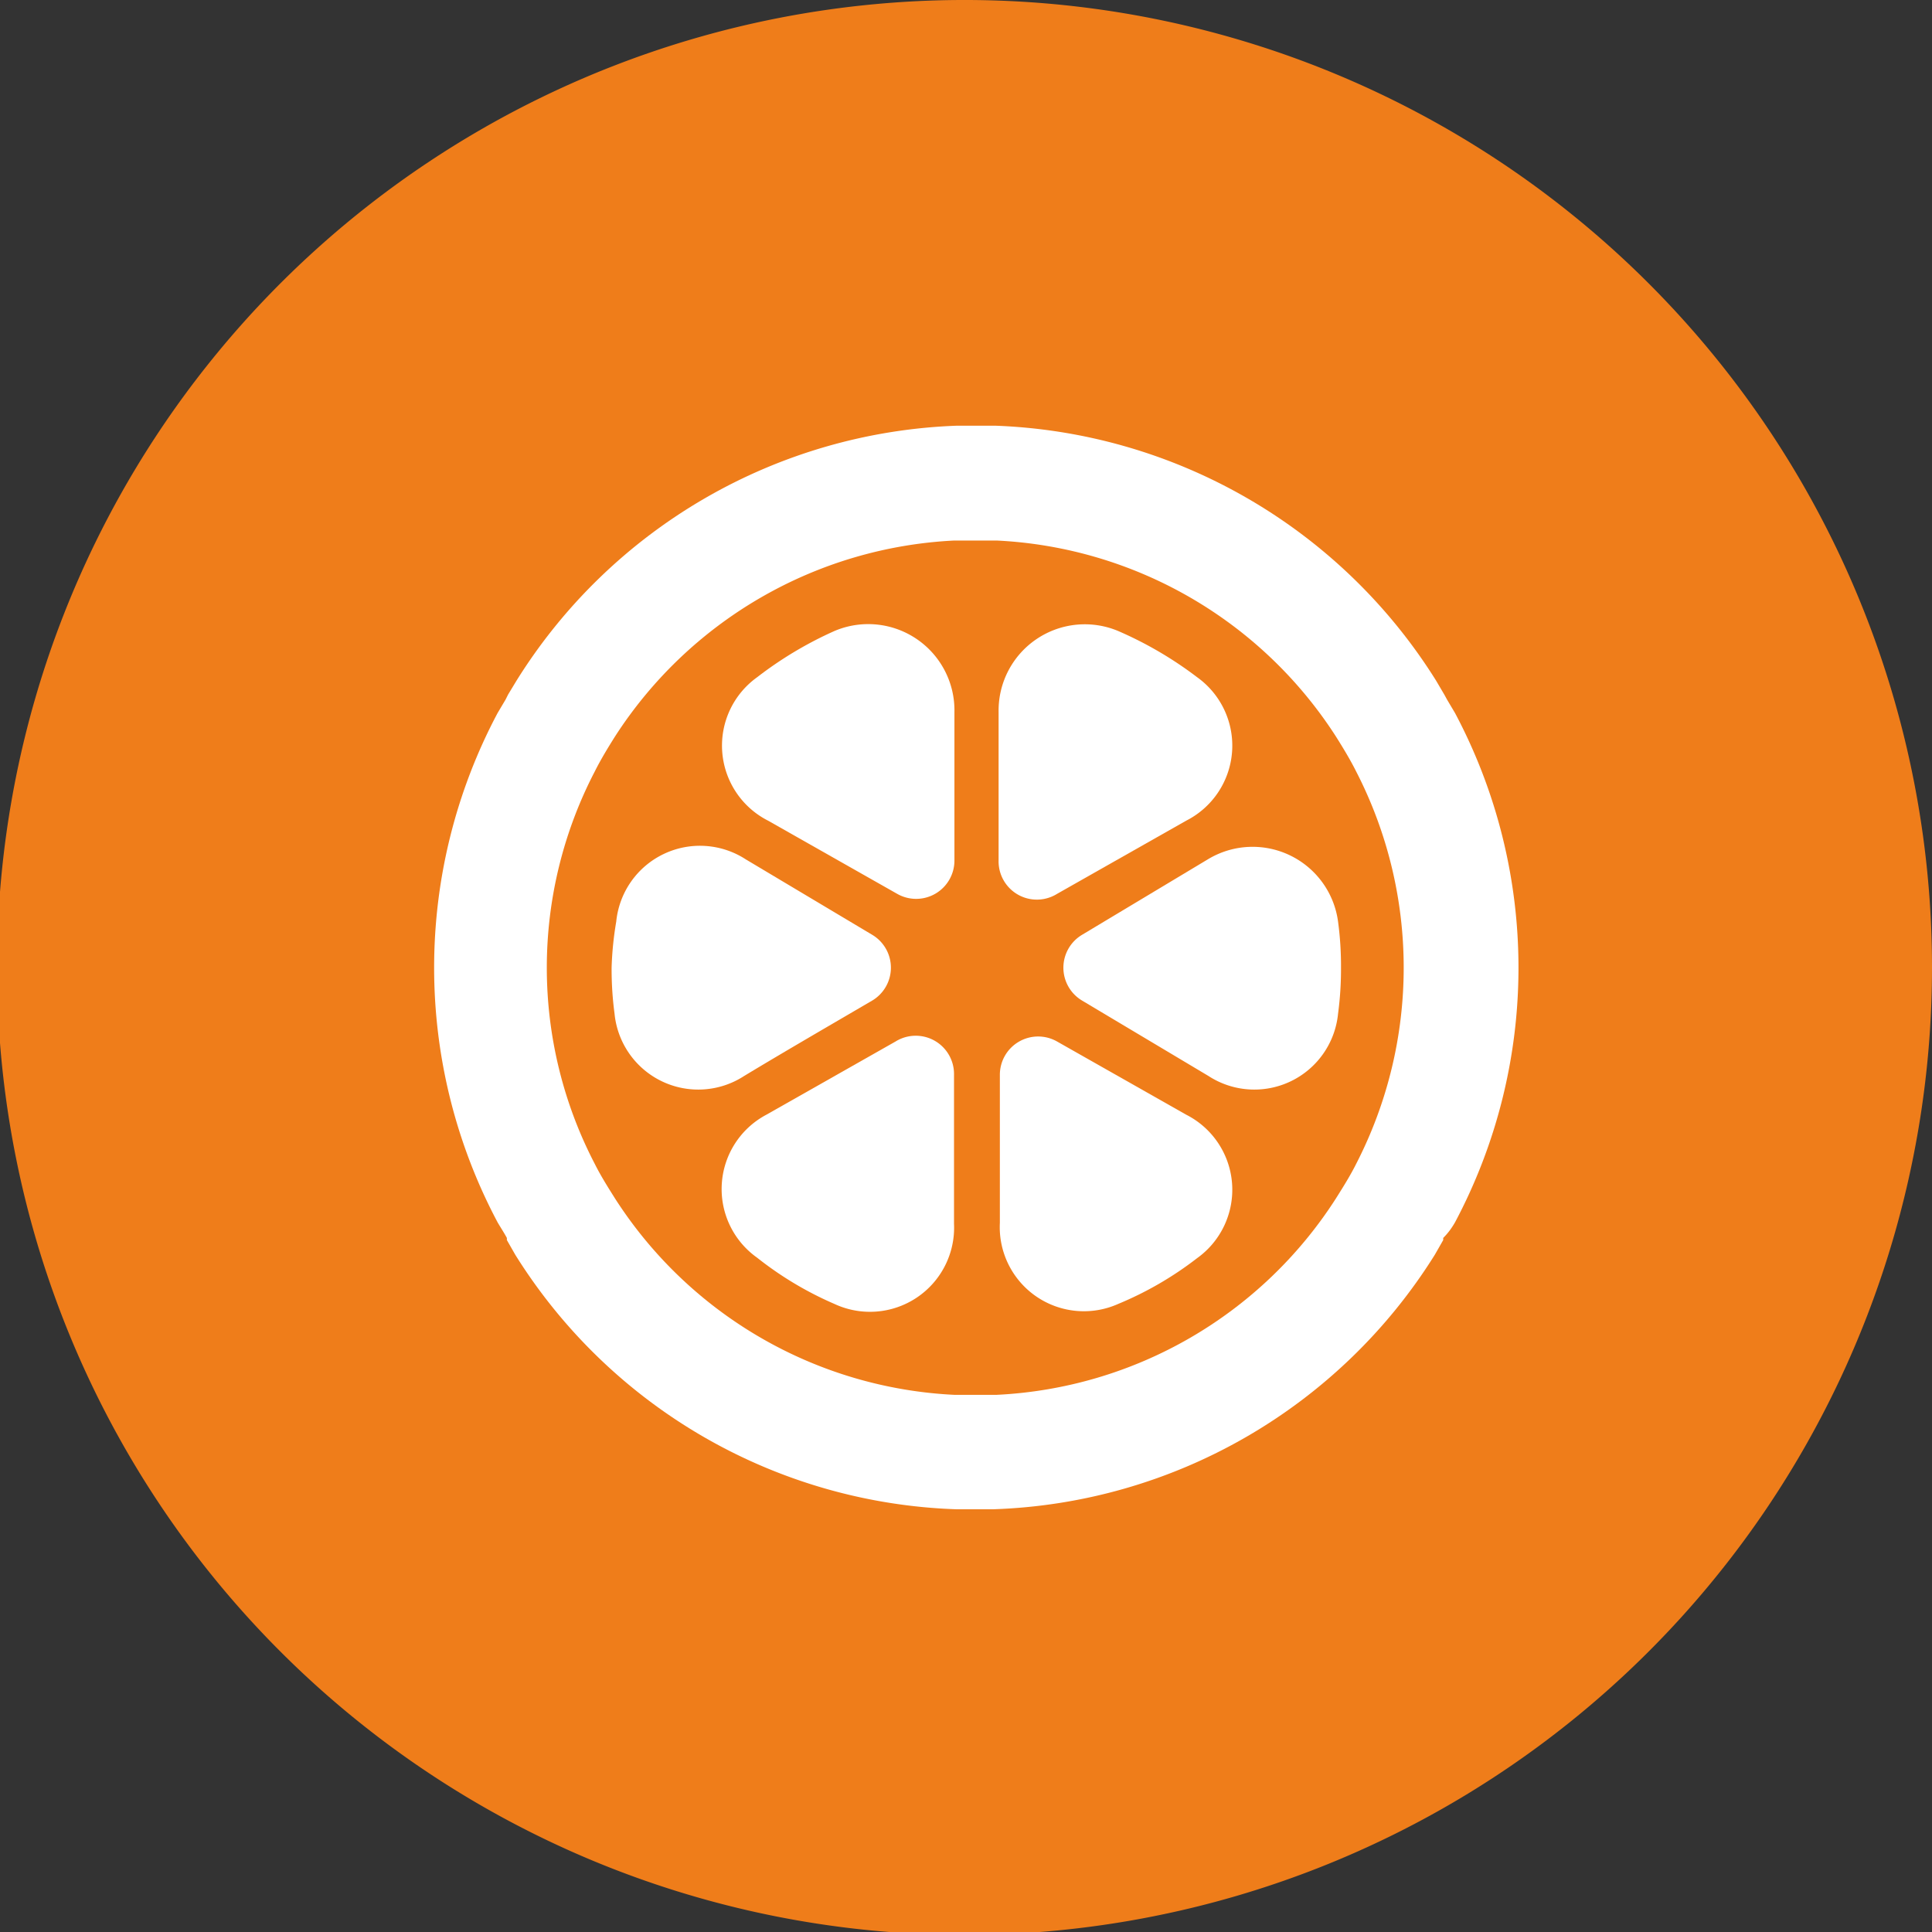 <svg xmlns="http://www.w3.org/2000/svg" viewBox="0 0 45.93 45.93"><rect x="0" y="0" width="45.93" height="45.93" fill="#333333" stroke="none"/><defs><style>.cls-1{fill:#ef7d1a;}.cls-2{fill:#fff;}</style></defs><g id="レイヤー_2" data-name="レイヤー 2"><g id="レイヤー_1-2" data-name="レイヤー 1"><path class="cls-1" d="M45.93,23A23,23,0,1,1,23,0,23,23,0,0,1,45.93,23Z"/><path class="cls-2" d="M20.73,23.79a.91.91,0,0,0,0-1.57l-3-1.79a2,2,0,0,0-3.08,1.48A7.88,7.88,0,0,0,14.54,23a8,8,0,0,0,.07,1.1,2,2,0,0,0,3.08,1.48C18.65,25,19.67,24.41,20.73,23.79Z"/><path class="cls-2" d="M19.84,15A9,9,0,0,0,18,16.1a2,2,0,0,0,.26,3.41l3.07,1.74a.91.91,0,0,0,1.36-.79c0-1.22,0-2.4,0-3.53A2.05,2.05,0,0,0,19.84,15Z"/><path class="cls-2" d="M21.29,24.76,18.22,26.5A2,2,0,0,0,18,29.9,8.17,8.17,0,0,0,19.84,31a2,2,0,0,0,2.84-1.91c0-1.13,0-2.31,0-3.53A.91.91,0,0,0,21.29,24.76Z"/><path class="cls-2" d="M28.2,26.5l-3.07-1.74a.91.91,0,0,0-1.36.79c0,1.22,0,2.4,0,3.52A2,2,0,0,0,26.58,31a8.17,8.17,0,0,0,1.88-1.09A2,2,0,0,0,28.2,26.5Z"/><path class="cls-2" d="M25.13,21.25l3.07-1.74a2,2,0,0,0,.26-3.41A9,9,0,0,0,26.58,15a2.05,2.05,0,0,0-2.84,1.92c0,1.13,0,2.31,0,3.53A.91.91,0,0,0,25.13,21.25Z"/><path class="cls-2" d="M28.73,20.42l-3,1.8a.91.91,0,0,0,0,1.57l3,1.79a2,2,0,0,0,3.08-1.48,8,8,0,0,0,.07-1.1,7.88,7.88,0,0,0-.07-1.09A2.05,2.05,0,0,0,28.73,20.42Z"/><path class="cls-2" d="M34.59,29.06a12.9,12.9,0,0,0,0-12.11l-.19-.32-.06-.11-.2-.34a12.91,12.91,0,0,0-10.49-6.06h-.89a12.88,12.88,0,0,0-10.48,6.06l-.2.33-.06.12-.19.32a12.9,12.9,0,0,0,0,12.11c.07.12.15.24.22.37l0,.05.2.35a12.87,12.87,0,0,0,10.48,6.05h.89a12.88,12.88,0,0,0,10.49-6.05l.2-.35,0-.05C34.44,29.3,34.52,29.18,34.59,29.06Zm-10.9,4.1h-1a10.17,10.17,0,0,1-8.07-4.67c-.17-.27-.34-.54-.48-.82a10.11,10.11,0,0,1,0-9.33c.14-.28.31-.56.48-.83a10.19,10.19,0,0,1,8.07-4.66h1a10.17,10.17,0,0,1,8.07,4.66c.17.27.34.55.48.83a10.19,10.19,0,0,1,0,9.33c-.14.28-.31.55-.48.82A10.16,10.16,0,0,1,23.69,33.16Z"/></g></g></svg>